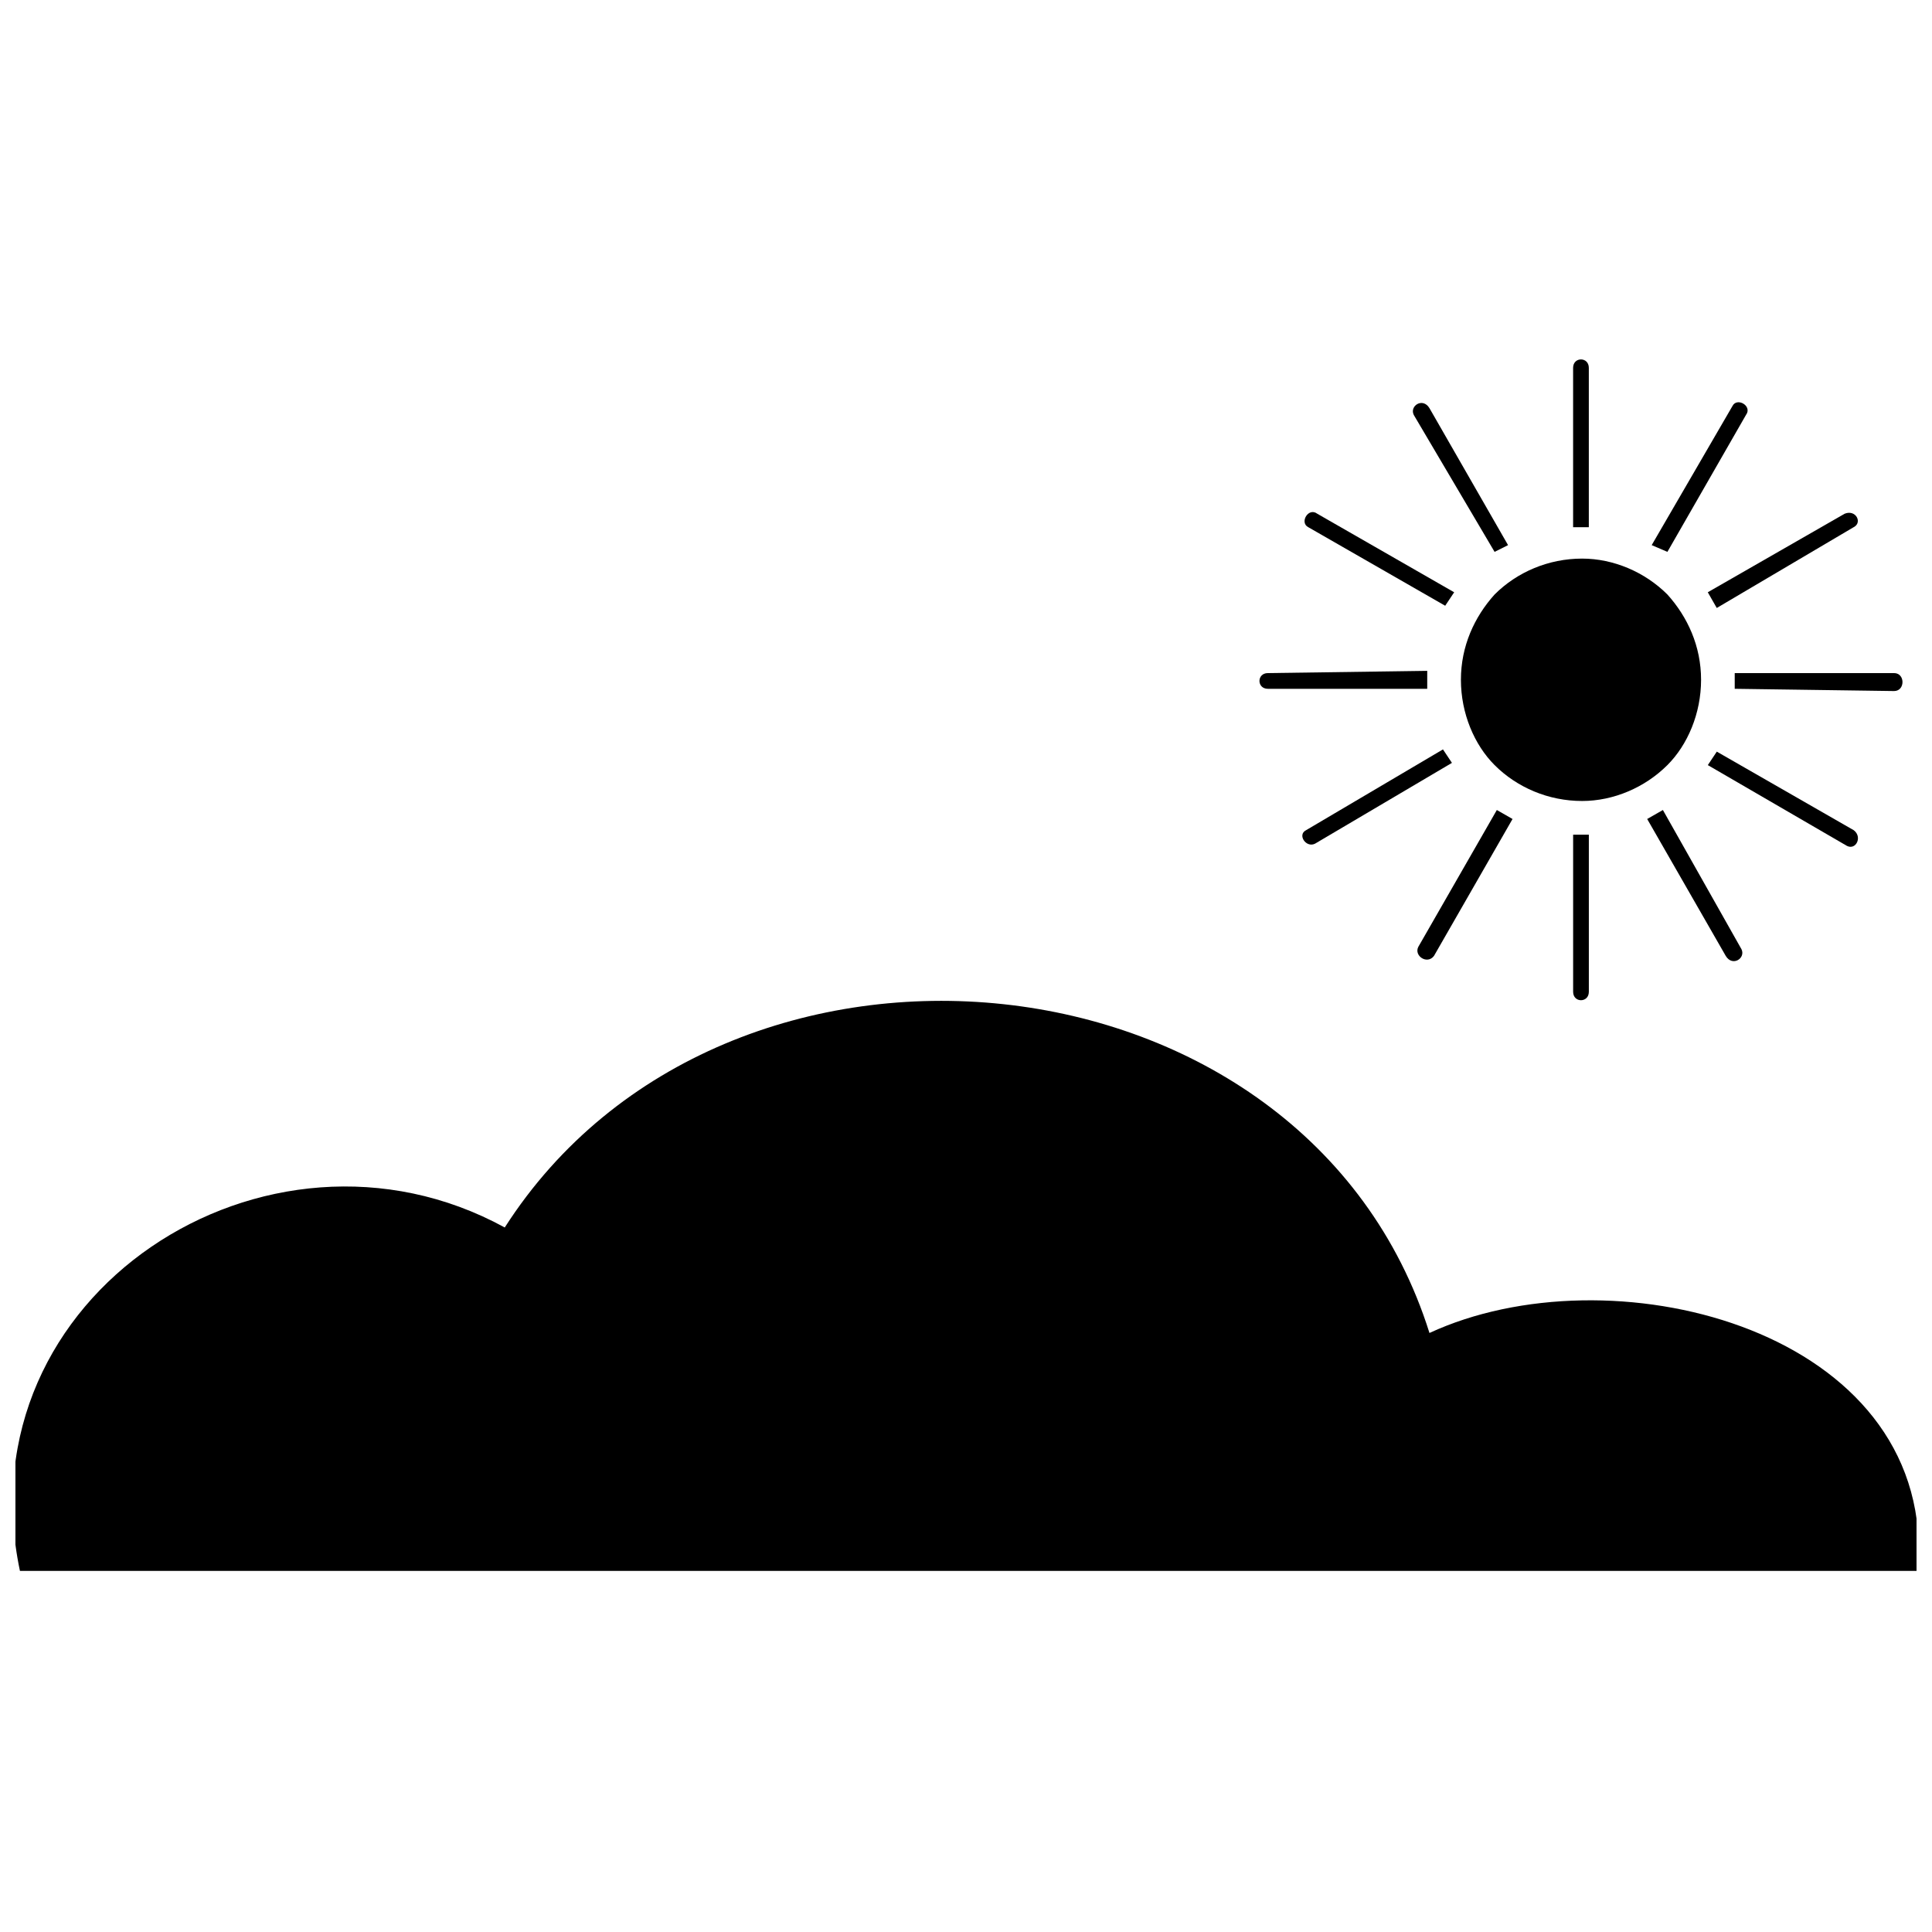 <?xml version="1.0" encoding="UTF-8"?>
<!-- The Best Svg Icon site in the world: iconSvg.co, Visit us! https://iconsvg.co -->
<svg width="800px" height="800px" version="1.1" viewBox="144 144 512 512" xmlns="http://www.w3.org/2000/svg">
 <defs>
  <clipPath id="a">
   <path d="m148.09 409h503.81v152h-503.81z"/>
  </clipPath>
 </defs>
 <path d="m585.88 301.55c-5.949-5.949-14.277-9.516-22.602-9.516-8.922 0-17.25 3.57-23.199 9.516-5.352 5.949-8.922 13.68-8.922 22.602s3.57 17.25 8.922 22.602c5.949 5.949 14.277 9.516 23.199 9.516 8.328 0 16.656-3.57 22.602-9.516 5.352-5.352 8.922-13.68 8.922-22.602s-3.57-16.656-8.922-22.602z"/>
 <path d="m565.06 365.2v41.637c0 2.973-4.164 2.973-4.164 0v-41.637z"/>
 <path d="m560.89 283.71v-42.23c0-2.973 4.164-2.973 4.164 0v42.23z"/>
 <path d="m544.84 361.04-20.82 36.285c-1.785 2.379-5.352 0-4.164-2.379l20.82-36.285z"/>
 <path d="m528.78 346.17-36.285 21.414c-2.379 1.191-4.758-2.379-2.379-3.57l36.285-21.414z"/>
 <path d="m522.23 326.54h-42.23c-2.973 0-2.973-4.164 0-4.164l42.23-0.594z"/>
 <path d="m526.99 304.53-36.285-20.82c-2.379-1.191 0-5.352 2.379-3.57l36.285 20.82z"/>
 <path d="m540.08 290.25-21.414-36.285c-1.191-2.379 2.379-4.758 4.164-1.785l20.82 36.285z"/>
 <path d="m580.52 361.04 20.82 36.285c1.785 2.973 5.352 0.594 4.164-1.785l-20.82-36.879z"/>
 <path d="m596.59 346.76 36.879 21.414c2.379 1.191 4.164-2.379 1.785-4.164l-36.285-20.82z"/>
 <path d="m603.72 326.54 42.23 0.594c2.973 0 2.973-4.758 0-4.758h-42.23z"/>
 <path d="m598.96 305.12 36.285-21.414c2.379-1.191 0.594-4.758-2.379-3.57l-36.285 20.82z"/>
 <path d="m585.88 290.25 20.82-36.285c1.785-2.379-2.379-4.758-3.57-2.379l-21.414 36.879z"/>
 <g clip-path="url(#a)">
  <path d="m651.9 560.3c0.594-1.785 0.594-3.57 0.594-5.352 0-59.48-82.086-79.707-129.67-57.695-32.715-104.09-186.77-118.96-245.06-27.957-63.051-34.5-143.95 17.844-128.48 91.008h502.62z" fill-rule="evenodd"/>
 </g>
</svg>